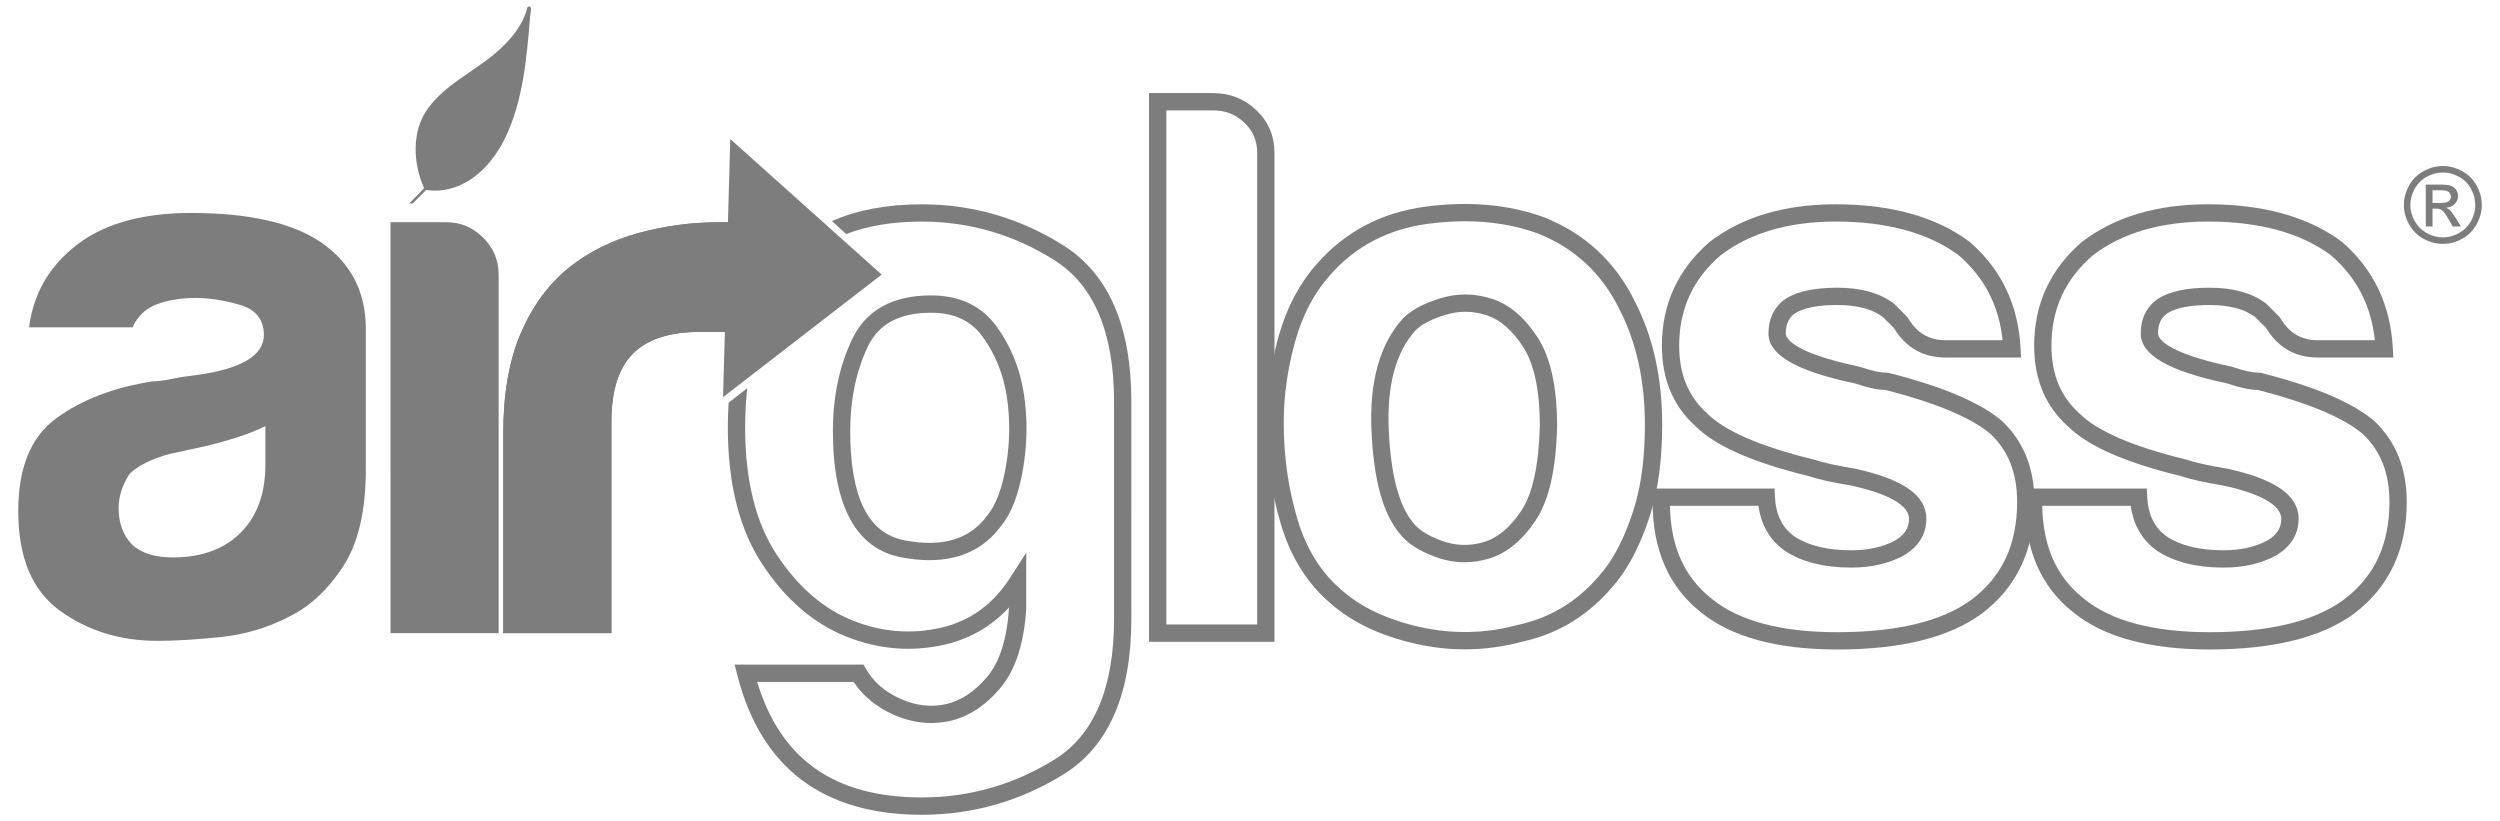 <?xml version="1.0" encoding="utf-8"?>
<!-- Generator: Adobe Illustrator 15.1.0, SVG Export Plug-In . SVG Version: 6.00 Build 0)  -->
<!DOCTYPE svg PUBLIC "-//W3C//DTD SVG 1.1//EN" "http://www.w3.org/Graphics/SVG/1.1/DTD/svg11.dtd">
<svg version="1.1" id="Layer_1" xmlns="http://www.w3.org/2000/svg" xmlns:xlink="http://www.w3.org/1999/xlink" x="0px" y="0px"
	 width="137px" height="45px" viewBox="0 0 137 45" enable-background="new 0 0 137 45" xml:space="preserve">
<g>
	<path fill="#7D7D7D" d="M15.898,33.764c-1.185,0.622-2.441,1.001-3.767,1.143c-1.327,0.14-2.497,0.211-3.513,0.211
		c-2.031,0-3.809-0.55-5.332-1.65C1.761,32.367,1,30.547,1,28.007c0-2.37,0.69-4.064,2.074-5.079
		c1.382-1.016,3.145-1.694,5.291-2.031c0.281,0,0.62-0.042,1.015-0.127c0.395-0.085,0.847-0.155,1.355-0.211
		c2.481-0.339,3.724-1.072,3.724-2.201c0-0.847-0.438-1.397-1.312-1.651c-0.875-0.254-1.68-0.38-2.412-0.38
		c-0.791,0-1.497,0.114-2.117,0.338c-0.622,0.226-1.072,0.649-1.354,1.271H1.593c0.224-1.749,1.015-3.188,2.369-4.318
		c1.523-1.297,3.695-1.947,6.519-1.947c3.159,0,5.53,0.537,7.111,1.608c1.636,1.13,2.455,2.709,2.455,4.74v7.704
		c0,2.258-0.41,4.021-1.228,5.291C17.999,32.283,17.027,33.2,15.898,33.764z M14.543,23.352c-0.79,0.396-1.891,0.762-3.301,1.1
		l-1.947,0.423c-1.015,0.283-1.75,0.649-2.201,1.101c-0.396,0.622-0.593,1.241-0.593,1.862c0,0.846,0.254,1.523,0.762,2.031
		c0.507,0.453,1.24,0.678,2.201,0.678c1.579,0,2.822-0.451,3.724-1.355c0.903-0.902,1.354-2.143,1.354-3.724V23.352z"/>
	<path fill="#7D7D7D" d="M21.4,12.177h3.048c0.789,0,1.466,0.283,2.031,0.847c0.564,0.564,0.847,1.241,0.847,2.03v19.64h-5.925
		L21.4,12.177L21.4,12.177z"/>
	<g>
		<path fill="#7D7D7D" d="M58.307,13.47c-2.381-1.509-5.002-2.274-7.788-2.274c-1.9,0-3.543,0.308-4.924,0.918l0.773,0.711
			c1.182-0.452,2.566-0.682,4.151-0.682c2.603,0,5.053,0.715,7.28,2.127c2.156,1.369,3.25,3.968,3.25,7.725v11.937
			c0,3.756-1.092,6.341-3.247,7.681c-2.228,1.385-4.678,2.087-7.284,2.087c-4.777,0-7.736-2.073-9.026-6.331h5.29
			c0.499,0.759,1.218,1.357,2.142,1.777c0.694,0.314,1.401,0.475,2.102,0.475c0.327,0,0.659-0.035,0.987-0.104
			c1.032-0.221,1.975-0.829,2.803-1.809c0.824-0.978,1.303-2.437,1.423-4.368v-3.053l-0.873,1.357
			c-0.955,1.486-2.203,2.388-3.812,2.758c-1.623,0.371-3.246,0.236-4.839-0.402c-1.596-0.638-2.988-1.845-4.141-3.588
			c-1.156-1.745-1.741-4.091-1.741-6.976c0-0.753,0.041-1.473,0.118-2.163l-1.022,0.793c-0.029,0.447-0.043,0.903-0.043,1.37
			c0,3.074,0.638,5.597,1.898,7.499c1.26,1.907,2.801,3.234,4.58,3.945c1.772,0.709,3.593,0.859,5.402,0.446
			c1.385-0.318,2.566-1.001,3.527-2.037v0.021c-0.107,1.695-0.511,2.969-1.201,3.787c-0.689,0.816-1.455,1.318-2.276,1.494
			c-0.263,0.056-0.528,0.083-0.79,0.083c-0.565,0-1.139-0.131-1.709-0.391c-0.834-0.378-1.46-0.925-1.858-1.624l-0.136-0.237h-7.065
			l0.152,0.591c1.295,5.067,4.696,7.637,10.109,7.637c2.785,0,5.404-0.75,7.784-2.23c2.451-1.524,3.694-4.38,3.694-8.487V21.997
			C61.998,17.894,60.757,15.025,58.307,13.47z"/>
		<path fill="#7D7D7D" d="M45.643,23.605c0,4.137,1.271,6.473,3.773,6.941c0.532,0.099,1.041,0.151,1.515,0.151l0,0
			c1.699,0,3.027-0.641,3.934-1.883c0.565-0.69,0.958-1.717,1.201-3.141c0.232-1.371,0.248-2.746,0.043-4.088
			c-0.209-1.367-0.708-2.603-1.481-3.676c-0.825-1.142-2.036-1.721-3.601-1.721c-2.107,0-3.562,0.803-4.322,2.386
			C46.002,20.044,45.643,21.736,45.643,23.605z M47.561,18.986c0.598-1.244,1.731-1.848,3.466-1.848
			c1.261,0,2.188,0.434,2.832,1.327c0.685,0.949,1.127,2.048,1.313,3.264c0.189,1.242,0.175,2.516-0.04,3.786
			c-0.212,1.239-0.548,2.147-1.017,2.72c-0.965,1.321-2.451,1.769-4.523,1.38c-2.019-0.378-3-2.344-3-6.01
			C46.593,21.879,46.919,20.325,47.561,18.986z"/>
	</g>
	<path fill="#7D7D7D" d="M27.579,34.694V23.775c0-2.202,0.324-4.049,0.974-5.545c0.647-1.494,1.537-2.694,2.667-3.596
		c1.072-0.848,2.328-1.468,3.768-1.863c1.438-0.395,2.92-0.593,4.444-0.593c0.112,0,0.254,0,0.423,0c0.168,0,0.309,0,0.423,0v6.011
		H38.33c-1.637,0-2.85,0.396-3.64,1.185c-0.79,0.791-1.185,2.032-1.185,3.726v11.597L27.579,34.694L27.579,34.694z"/>
	<g>
		<path fill="#7D7D7D" d="M69.84,35.169h-6.873V5.101h3.521c0.911,0,1.704,0.314,2.358,0.935c0.66,0.629,0.994,1.414,0.994,2.333
			V35.169L69.84,35.169z M63.915,34.22h4.977V8.369c0-0.659-0.229-1.198-0.7-1.646c-0.477-0.453-1.035-0.674-1.704-0.674h-2.573
			V34.22L63.915,34.22z"/>
	</g>
	<g>
		<path fill="#7D7D7D" d="M80.273,35.584c-0.884,0-1.784-0.101-2.673-0.3c-1.962-0.44-3.558-1.203-4.742-2.269
			c-1.242-1.064-2.145-2.521-2.676-4.324c-0.52-1.755-0.781-3.609-0.781-5.509c0-1.56,0.219-3.141,0.651-4.698
			c0.441-1.588,1.145-2.933,2.092-3.998c1.533-1.77,3.541-2.835,5.963-3.16c2.38-0.318,4.565-0.124,6.489,0.575
			c2.259,0.892,3.939,2.452,5.005,4.64c0.984,1.911,1.487,4.177,1.487,6.726c0,1.843-0.206,3.456-0.613,4.794
			c-0.407,1.338-0.941,2.494-1.587,3.433c-1.426,1.96-3.258,3.19-5.454,3.665C82.406,35.438,81.335,35.584,80.273,35.584z
			 M80.283,12.125c-0.658,0-1.348,0.047-2.05,0.142c-2.187,0.293-3.996,1.25-5.377,2.846c-0.854,0.96-1.489,2.178-1.89,3.625
			c-0.41,1.475-0.618,2.971-0.618,4.445c0,1.809,0.25,3.572,0.743,5.241c0.479,1.625,1.284,2.929,2.394,3.88
			c1.07,0.963,2.522,1.652,4.324,2.056c1.805,0.404,3.621,0.363,5.401-0.122c1.985-0.43,3.627-1.535,4.905-3.292
			c0.583-0.848,1.074-1.915,1.453-3.16c0.379-1.249,0.572-2.769,0.572-4.518c0-2.396-0.466-4.515-1.386-6.301
			c-0.963-1.978-2.473-3.381-4.493-4.178C83.053,12.35,81.712,12.125,80.283,12.125z M80.256,30.812L80.256,30.812
			c-0.528,0-1.058-0.096-1.572-0.286c-0.943-0.344-1.596-0.771-1.994-1.303c-0.909-1.088-1.416-2.94-1.534-5.639
			c-0.118-2.683,0.464-4.749,1.732-6.139c0.47-0.47,1.144-0.828,2.076-1.108c0.935-0.281,1.89-0.264,2.825,0.047
			c0.949,0.316,1.787,1.037,2.493,2.141c0.696,1.09,1.048,2.713,1.048,4.827c-0.06,2.383-0.445,4.071-1.18,5.172
			c-0.738,1.107-1.609,1.812-2.589,2.097C81.126,30.747,80.686,30.812,80.256,30.812z M80.303,17.085
			c-0.353,0-0.711,0.053-1.066,0.16c-0.766,0.23-1.326,0.518-1.663,0.855c-1.078,1.183-1.577,3.019-1.471,5.442
			c0.108,2.449,0.555,4.162,1.33,5.093c0.296,0.396,0.822,0.725,1.576,1.001c0.749,0.274,1.512,0.299,2.288,0.074
			c0.759-0.22,1.455-0.797,2.065-1.712c0.624-0.935,0.967-2.503,1.021-4.659c0-1.917-0.303-3.369-0.9-4.305
			c-0.586-0.916-1.257-1.505-1.995-1.752C81.095,17.151,80.696,17.085,80.303,17.085z"/>
	</g>
	<g>
		<path fill="#7D7D7D" d="M100.687,35.592c-3.317,0-5.839-0.692-7.497-2.056c-1.742-1.38-2.628-3.413-2.628-6.038v-0.728h6.682
			l0.022,0.451c0.048,0.986,0.398,1.697,1.071,2.177c0.751,0.501,1.801,0.758,3.111,0.758c0.933,0,1.74-0.18,2.399-0.535
			c0.52-0.302,0.768-0.683,0.768-1.191c0-0.735-1.129-1.382-3.181-1.822c-1.016-0.169-1.781-0.338-2.317-0.516
			c-3.094-0.759-5.126-1.658-6.213-2.746c-1.211-1.086-1.833-2.572-1.833-4.398c0-2.278,0.88-4.194,2.619-5.692
			c1.792-1.374,4.111-2.061,6.913-2.061c3.023,0,5.482,0.686,7.308,2.04l0.027,0.021c1.73,1.493,2.668,3.457,2.789,5.838
			l0.025,0.498h-4.139c-1.229,0-2.181-0.544-2.831-1.62c-0.204-0.203-0.408-0.407-0.612-0.611c-0.589-0.43-1.423-0.647-2.482-0.647
			c-1.038,0-1.81,0.148-2.297,0.439c-0.356,0.239-0.531,0.598-0.531,1.118c0,0.228,0.29,1.033,4.025,1.822l0.053,0.015
			c0.322,0.107,0.604,0.188,0.839,0.24c0.219,0.048,0.426,0.073,0.619,0.073l0.118,0.015c2.974,0.759,5.002,1.622,6.199,2.638
			c1.185,1.123,1.775,2.605,1.775,4.424c0,2.628-0.975,4.692-2.898,6.136C106.817,34.934,104.16,35.592,100.687,35.592z
			 M91.512,27.72c0.046,2.241,0.791,3.905,2.274,5.08c1.49,1.226,3.81,1.844,6.9,1.844c3.267,0,5.736-0.596,7.338-1.771
			c1.691-1.268,2.515-3.027,2.515-5.374c0-1.571-0.477-2.788-1.46-3.719c-1.042-0.884-2.982-1.701-5.746-2.411
			c-0.242-0.004-0.499-0.036-0.761-0.095c-0.26-0.057-0.567-0.144-0.909-0.258c-3.241-0.688-4.751-1.56-4.751-2.744
			c0-0.831,0.336-1.494,0.972-1.919c0.664-0.399,1.575-0.587,2.803-0.587c1.284,0,2.32,0.289,3.078,0.856l0.052,0.045
			c0.225,0.225,0.45,0.451,0.676,0.675l0.074,0.096c0.475,0.812,1.145,1.206,2.046,1.206h3.128
			c-0.201-1.902-0.992-3.431-2.409-4.659c-1.658-1.223-3.922-1.843-6.729-1.843c-2.588,0-4.713,0.623-6.314,1.849
			c-1.521,1.312-2.27,2.939-2.27,4.957c0,1.567,0.502,2.782,1.536,3.711c0.969,0.968,2.917,1.808,5.806,2.516l0.038,0.01
			c0.483,0.162,1.228,0.327,2.213,0.491c2.667,0.57,3.953,1.47,3.953,2.753c0,0.588-0.218,1.416-1.252,2.018
			c-0.813,0.438-1.771,0.657-2.863,0.657c-1.499,0-2.727-0.312-3.649-0.927c-0.811-0.577-1.292-1.402-1.438-2.459H91.512z"/>
	</g>
	<g>
		<path fill="#7D7D7D" d="M121.087,35.592c-3.317,0-5.839-0.692-7.496-2.056c-1.742-1.38-2.628-3.413-2.628-6.038v-0.728h6.681
			l0.022,0.451c0.048,0.986,0.399,1.697,1.071,2.177c0.751,0.501,1.802,0.758,3.112,0.758c0.932,0,1.739-0.18,2.399-0.535
			c0.519-0.302,0.767-0.683,0.767-1.191c0-0.735-1.129-1.382-3.18-1.822c-1.016-0.169-1.782-0.338-2.318-0.516
			c-3.094-0.759-5.126-1.658-6.213-2.746c-1.21-1.086-1.833-2.572-1.833-4.398c0-2.278,0.881-4.194,2.62-5.692
			c1.792-1.374,4.11-2.061,6.912-2.061c3.023,0,5.482,0.686,7.308,2.04l0.028,0.021c1.73,1.493,2.668,3.457,2.788,5.838l0.026,0.498
			h-4.14c-1.228,0-2.181-0.544-2.831-1.62c-0.204-0.203-0.408-0.407-0.612-0.611c-0.589-0.43-1.423-0.647-2.482-0.647
			c-1.037,0-1.81,0.148-2.296,0.439c-0.357,0.239-0.532,0.598-0.532,1.118c0,0.228,0.291,1.033,4.025,1.822l0.053,0.015
			c0.321,0.107,0.604,0.188,0.839,0.24c0.219,0.048,0.427,0.073,0.619,0.073l0.118,0.015c2.975,0.759,5.003,1.622,6.199,2.638
			c1.185,1.123,1.776,2.605,1.776,4.424c0,2.628-0.976,4.692-2.898,6.136C127.218,34.934,124.56,35.592,121.087,35.592z
			 M111.913,27.72c0.045,2.241,0.791,3.905,2.274,5.08c1.49,1.226,3.81,1.844,6.9,1.844c3.267,0,5.736-0.596,7.338-1.771
			c1.691-1.268,2.516-3.027,2.516-5.374c0-1.571-0.478-2.788-1.461-3.719c-1.043-0.884-2.982-1.701-5.746-2.411
			c-0.243-0.004-0.499-0.036-0.761-0.095c-0.26-0.057-0.567-0.144-0.909-0.258c-3.242-0.688-4.751-1.56-4.751-2.744
			c0-0.831,0.336-1.494,0.972-1.919c0.663-0.399,1.574-0.587,2.803-0.587c1.284,0,2.32,0.289,3.078,0.856l0.051,0.045
			c0.225,0.225,0.45,0.451,0.675,0.675l0.074,0.096c0.476,0.812,1.145,1.206,2.047,1.206h3.127c-0.2-1.902-0.991-3.431-2.408-4.659
			c-1.658-1.223-3.922-1.843-6.73-1.843c-2.588,0-4.713,0.623-6.313,1.849c-1.521,1.312-2.27,2.939-2.27,4.957
			c0,1.567,0.502,2.782,1.536,3.711c0.968,0.968,2.916,1.808,5.806,2.516l0.038,0.01c0.482,0.162,1.228,0.327,2.213,0.491
			c2.666,0.57,3.952,1.47,3.952,2.753c0,0.588-0.218,1.416-1.251,2.018c-0.813,0.438-1.772,0.657-2.863,0.657
			c-1.5,0-2.727-0.312-3.649-0.927c-0.811-0.577-1.292-1.402-1.438-2.459H111.913z"/>
	</g>
	<g>
		<path fill="#7D7D7D" d="M27.579,34.694V23.775c0-2.202,0.324-4.049,0.974-5.545c0.647-1.494,1.537-2.694,2.667-3.596
			c1.072-0.848,2.328-1.468,3.768-1.863c1.438-0.395,2.92-0.593,4.444-0.593c0.112,0,0.254,0,0.423,0c0.168,0,0.309,0,0.423,0v6.011
			H38.33c-1.637,0-2.85,0.396-3.64,1.185c-0.79,0.791-1.185,2.032-1.185,3.726v11.597L27.579,34.694L27.579,34.694z"/>
		<polygon fill="#7D7D7D" points="40.019,7.62 39.623,21.763 48.314,15.047 		"/>
	</g>
	<g>
		<path fill="#7D7D7D" d="M133.869,9.099c0.358,0,0.707,0.091,1.049,0.275c0.34,0.184,0.606,0.447,0.797,0.789
			c0.19,0.342,0.286,0.698,0.286,1.07c0,0.368-0.094,0.72-0.282,1.06c-0.188,0.338-0.451,0.602-0.789,0.79
			c-0.338,0.188-0.692,0.281-1.061,0.281c-0.37,0-0.723-0.093-1.062-0.281c-0.338-0.188-0.602-0.452-0.79-0.79
			c-0.188-0.34-0.283-0.692-0.283-1.06c0-0.373,0.096-0.729,0.288-1.07c0.19-0.342,0.457-0.605,0.797-0.789
			C133.161,9.19,133.511,9.099,133.869,9.099z M133.869,9.452c-0.299,0-0.592,0.077-0.875,0.23
			c-0.284,0.154-0.506,0.374-0.665,0.658c-0.161,0.286-0.241,0.583-0.241,0.892c0,0.307,0.08,0.602,0.237,0.883
			c0.158,0.281,0.377,0.5,0.66,0.658c0.283,0.157,0.577,0.236,0.884,0.236c0.307,0,0.602-0.079,0.884-0.236
			c0.283-0.158,0.502-0.377,0.659-0.658c0.156-0.282,0.234-0.576,0.234-0.883c0-0.309-0.079-0.606-0.239-0.892
			c-0.159-0.285-0.381-0.504-0.665-0.658C134.458,9.529,134.166,9.452,133.869,9.452z M132.933,12.411v-2.295h0.788
			c0.271,0,0.465,0.02,0.585,0.063c0.121,0.042,0.218,0.116,0.289,0.221c0.072,0.106,0.107,0.217,0.107,0.337
			c0,0.167-0.06,0.313-0.18,0.438c-0.12,0.124-0.278,0.194-0.477,0.208c0.082,0.035,0.146,0.075,0.195,0.123
			c0.093,0.09,0.205,0.241,0.339,0.454l0.28,0.449h-0.453l-0.204-0.362c-0.16-0.284-0.289-0.462-0.387-0.534
			c-0.067-0.052-0.167-0.079-0.296-0.079h-0.218v0.975L132.933,12.411L132.933,12.411z M133.303,11.12h0.449
			c0.216,0,0.363-0.033,0.44-0.096c0.079-0.064,0.118-0.149,0.118-0.255c0-0.067-0.019-0.128-0.057-0.182
			c-0.039-0.054-0.09-0.093-0.157-0.12c-0.067-0.026-0.191-0.04-0.372-0.04h-0.422V11.12L133.303,11.12z"/>
	</g>
	<path fill="#7D7D7D" d="M22.619,11.149c0.247-0.243,0.492-0.488,0.733-0.738c0.163,0.022,0.327,0.036,0.49,0.036
		c0.244,0,0.486-0.027,0.719-0.08c0.687-0.158,1.324-0.519,1.895-1.073c0.491-0.478,0.924-1.096,1.252-1.789
		c0.952-2.008,1.145-4.259,1.331-6.435c0.001-0.006,0.001-0.011,0.002-0.016c0-0.003-0.001-0.006-0.001-0.008
		c-0.004-0.041,0.013-0.155,0.026-0.257c0.038-0.266,0.045-0.356,0.001-0.407c-0.017-0.019-0.042-0.032-0.069-0.032
		c-0.045,0-0.075,0.033-0.085,0.043c-0.005,0.005-0.009,0.009-0.013,0.014c-0.002,0.007-0.004,0.014-0.005,0.02
		c-0.227,0.892-0.833,1.735-1.854,2.577c-0.4,0.33-0.842,0.632-1.269,0.923c-0.816,0.56-1.66,1.137-2.275,1.948
		c-0.453,0.598-0.701,1.358-0.72,2.199c-0.017,0.745,0.145,1.518,0.463,2.238c-0.112,0.117-0.223,0.236-0.336,0.353
		c-0.159,0.162-0.318,0.322-0.479,0.483c0.031,0,0.061,0,0.091,0c0.004,0,0.008,0,0.013,0
		C22.559,11.149,22.589,11.149,22.619,11.149z"/>
</g>
</svg>
